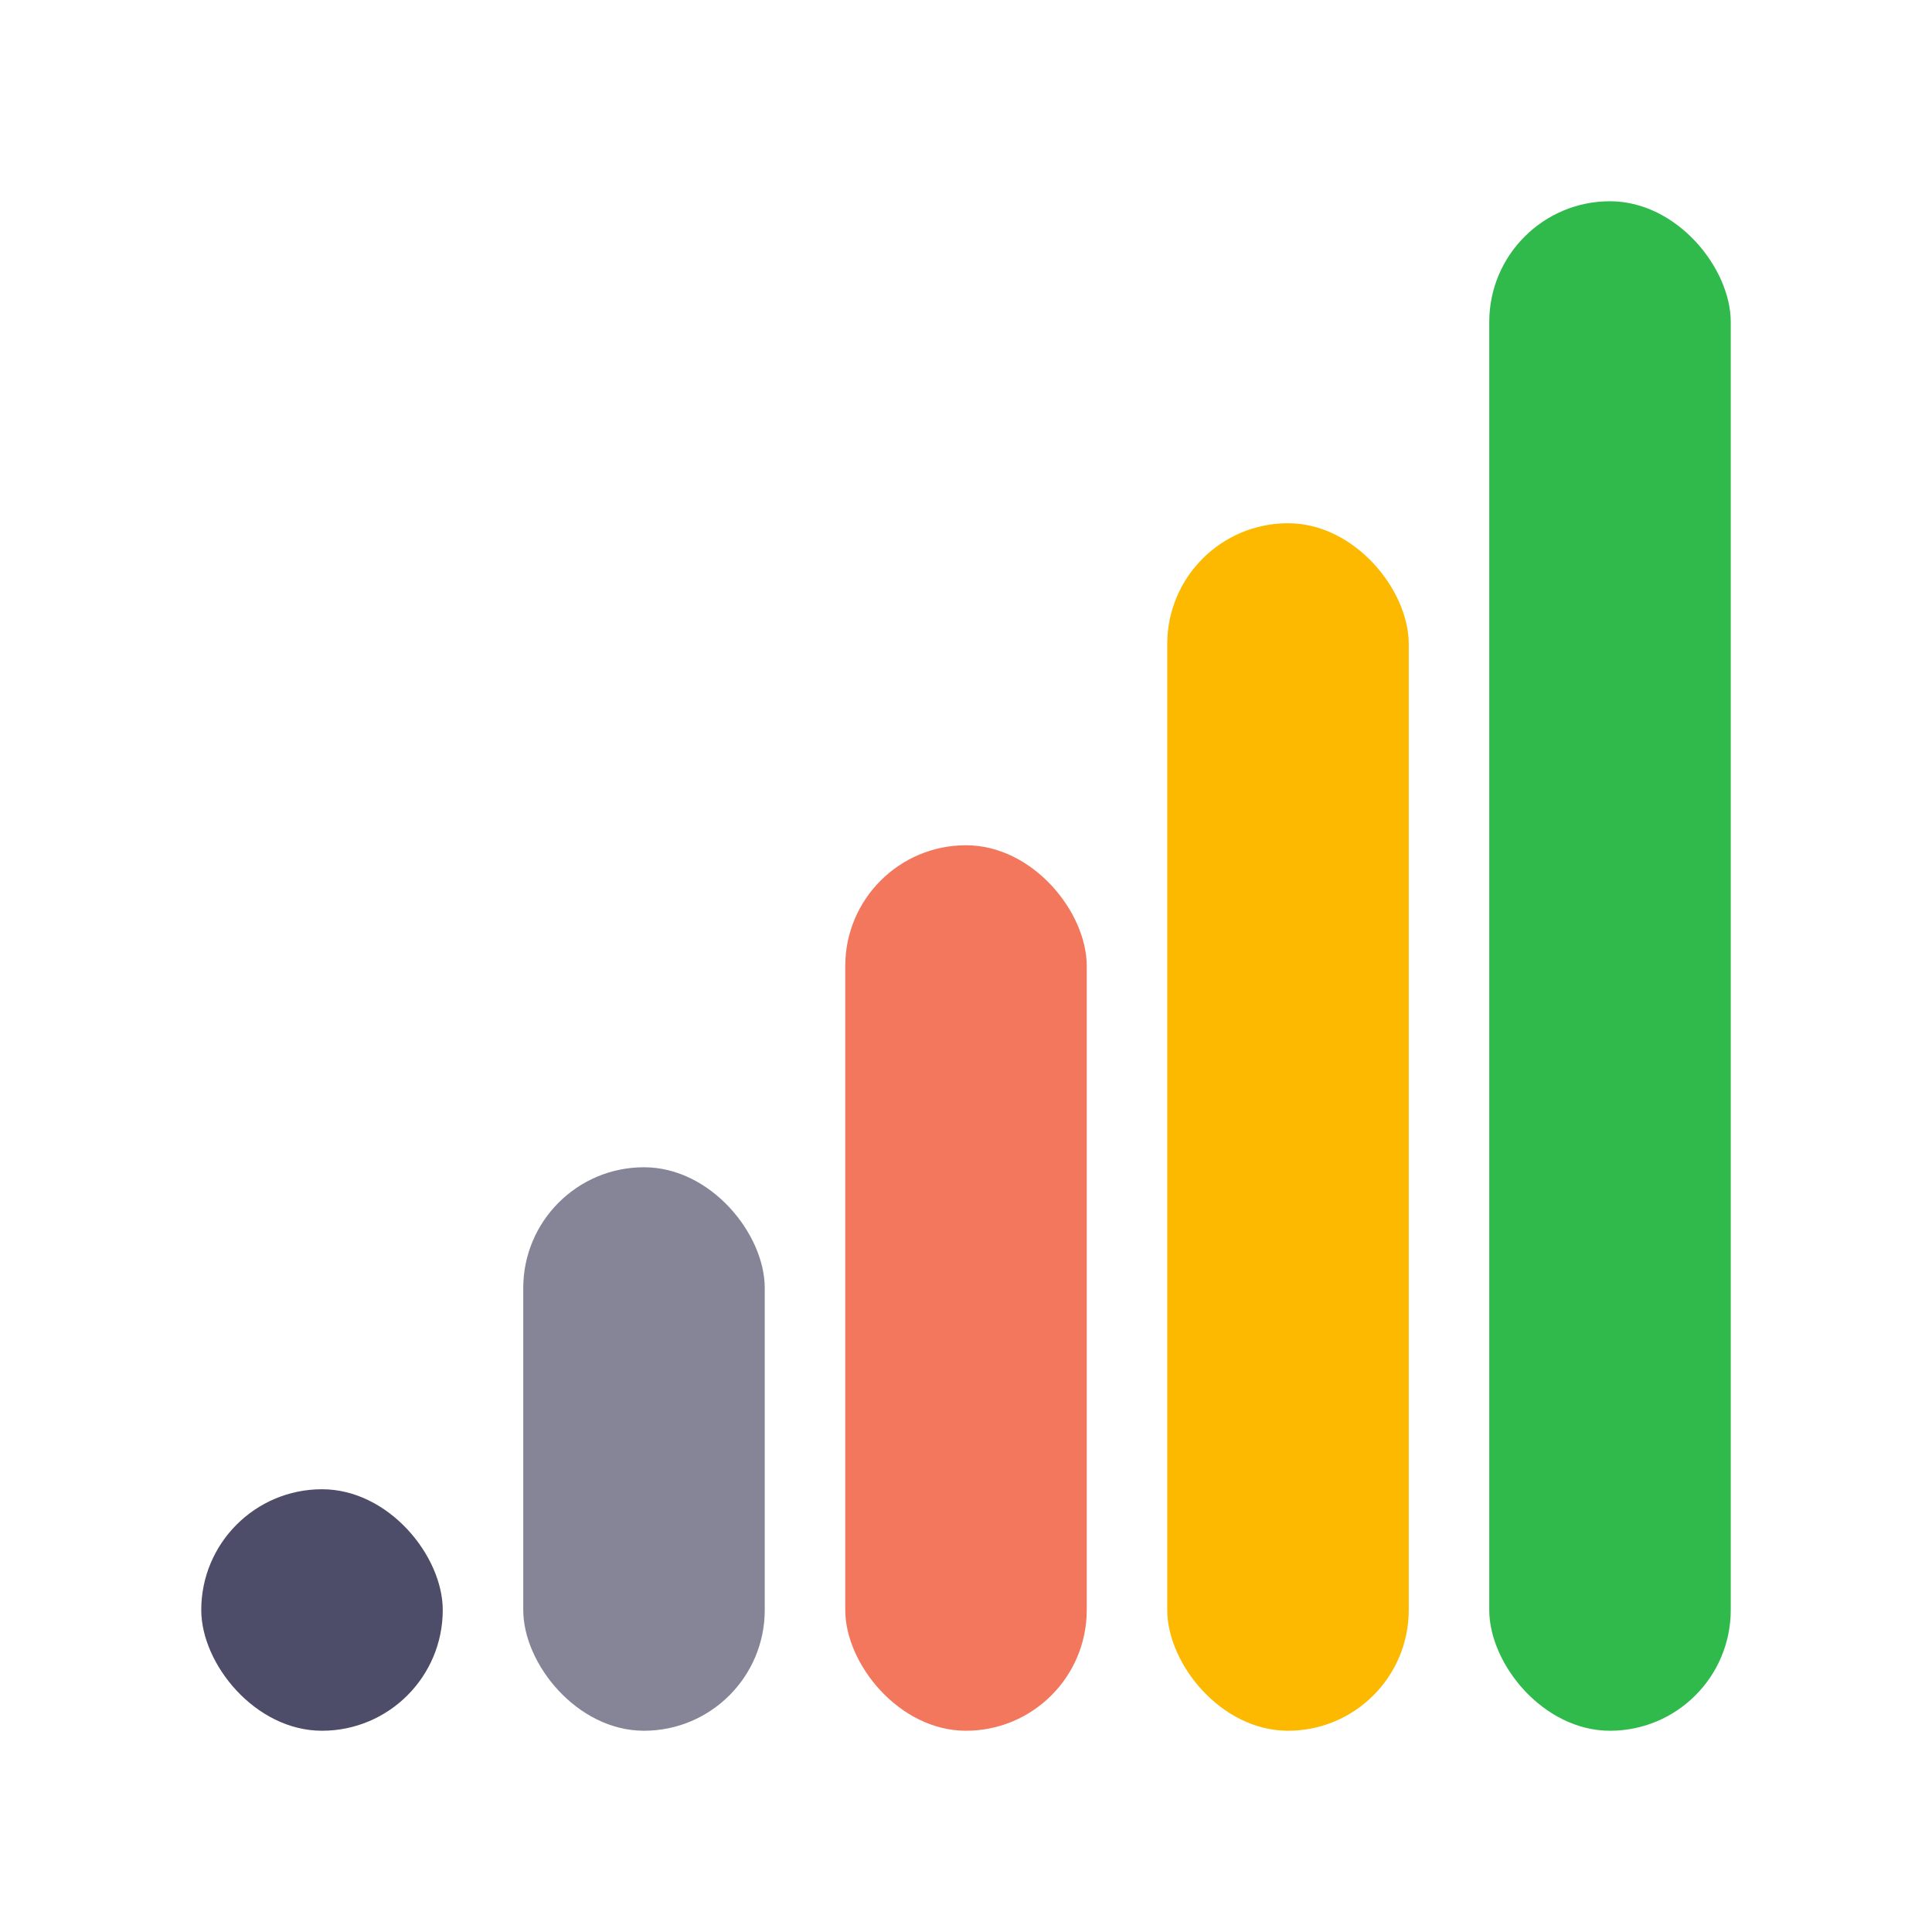 <svg xmlns="http://www.w3.org/2000/svg" width="48" height="48" viewBox="0 0 48 48" fill="none"><rect x="37" y="5" width="6" height="38" rx="3" fill="#31BA4C"></rect><rect x="29" y="13" width="6" height="30" rx="3" fill="#FCB900"></rect><rect x="21" y="21" width="6" height="22" rx="3" fill="#F3775C"></rect><rect x="13" y="29" width="6" height="14" rx="3" fill="#868598"></rect><rect x="5" y="37" width="6" height="6" rx="3" fill="#4D4C69"></rect></svg>
